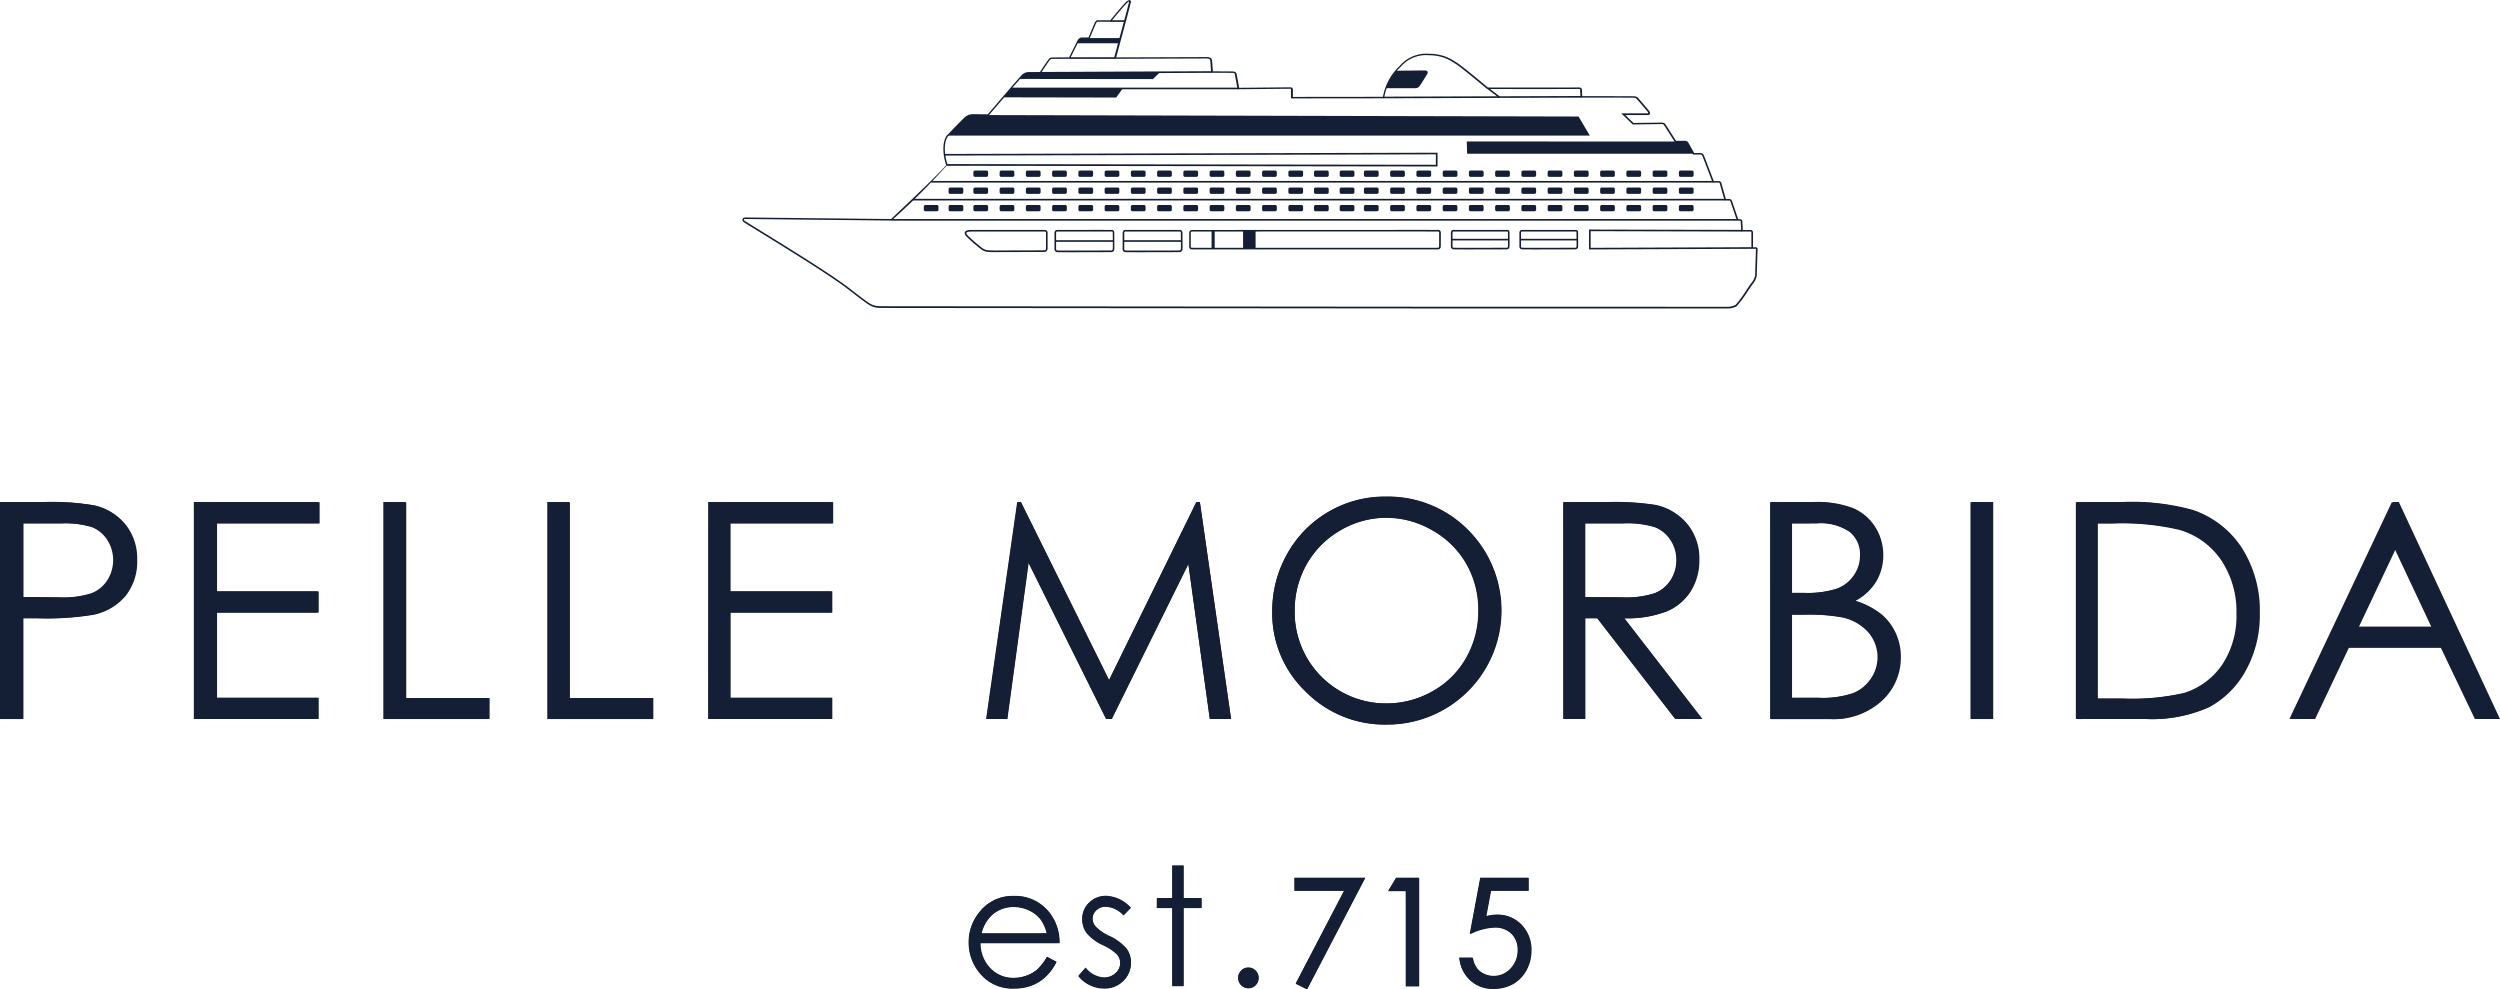 <svg xmlns="http://www.w3.org/2000/svg" width="173.04" height="68.488" viewBox="0 0 173.04 68.488">
  <g id="グループ_2018" data-name="グループ 2018" transform="translate(-255.611 -231.951)">
    <path id="パス_1562" data-name="パス 1562" d="M255.611,298.55H258.6a16.954,16.954,0,0,1,3.472.227,3.838,3.838,0,0,1,2.106,1.3,3.758,3.758,0,0,1,.815,2.478,3.8,3.8,0,0,1-.795,2.477,3.954,3.954,0,0,1-2.194,1.313,19.7,19.7,0,0,1-3.823.246h-1.072v6.981h-1.5Zm1.5,1.47v5.1l2.546.03a6.631,6.631,0,0,0,2.257-.281,2.3,2.3,0,0,0,1.123-.906,2.592,2.592,0,0,0,0-2.784,2.258,2.258,0,0,0-1.079-.892,6.488,6.488,0,0,0-2.19-.265Z" transform="translate(0 -31.851)" fill="#141f35"/>
    <path id="パス_1563" data-name="パス 1563" d="M281.324,298.545h8.61v1.473h-7.108v4.709h7.047V306.2h-7.047v5.9h7.047v1.467h-8.549Z" transform="translate(-12.297 -31.848)" fill="#141f35"/>
    <path id="パス_1564" data-name="パス 1564" d="M306.462,298.545h1.5v13.574h5.78v1.45h-7.28Z" transform="translate(-24.319 -31.848)" fill="#141f35"/>
    <path id="パス_1565" data-name="パス 1565" d="M328.21,298.545h1.5v13.574H335.5v1.45H328.21Z" transform="translate(-34.72 -31.848)" fill="#141f35"/>
    <path id="パス_1566" data-name="パス 1566" d="M349.554,298.545h8.61v1.473h-7.108v4.709H358.1V306.2h-7.049v5.9H358.1v1.467h-8.55Z" transform="translate(-44.928 -31.848)" fill="#141f35"/>
    <path id="パス_1567" data-name="パス 1567" d="M386.427,313.568l2.153-15.022h.243l6.107,12.332,6.048-12.332h.242l2.16,15.022H401.91l-1.487-10.739-5.31,10.739h-.384l-5.375-10.823-1.474,10.823Z" transform="translate(-62.563 -31.849)" fill="#141f35"/>
    <path id="パス_1568" data-name="パス 1568" d="M432.216,297.827a7.786,7.786,0,0,1,5.712,2.28,7.894,7.894,0,0,1-5.591,13.5,7.68,7.68,0,0,1-5.639-2.292,7.5,7.5,0,0,1-2.3-5.532,8,8,0,0,1,1.046-4.013,7.606,7.606,0,0,1,2.855-2.9,7.686,7.686,0,0,1,3.916-1.047m.066,1.459a6.421,6.421,0,0,0-5.493,3.207,6.5,6.5,0,0,0-.839,3.282,6.322,6.322,0,0,0,6.332,6.374,6.421,6.421,0,0,0,3.238-.854,6.048,6.048,0,0,0,2.321-2.318,6.516,6.516,0,0,0,.834-3.27,6.364,6.364,0,0,0-.834-3.237,6.215,6.215,0,0,0-2.346-2.313,6.35,6.35,0,0,0-3.212-.87" transform="translate(-80.722 -31.505)" fill="#141f35"/>
    <path id="パス_1569" data-name="パス 1569" d="M463.044,298.55h2.994a18.311,18.311,0,0,1,3.39.2,3.885,3.885,0,0,1,2.175,1.314,3.75,3.75,0,0,1,.836,2.48,4,4,0,0,1-.578,2.158,3.613,3.613,0,0,1-1.648,1.407,7.534,7.534,0,0,1-2.962.483l5.4,6.974H470.8l-5.4-6.974h-.85v6.974h-1.5Zm1.5,1.47v5.109l2.588.017a6.511,6.511,0,0,0,2.224-.283,2.322,2.322,0,0,0,1.125-.915,2.53,2.53,0,0,0,.4-1.407,2.446,2.446,0,0,0-.409-1.374,2.285,2.285,0,0,0-1.072-.882,6.558,6.558,0,0,0-2.21-.265Z" transform="translate(-99.204 -31.851)" fill="#141f35"/>
    <path id="パス_1570" data-name="パス 1570" d="M490.533,298.545h2.961a7.052,7.052,0,0,1,2.746.427,3.4,3.4,0,0,1,1.517,1.3,3.591,3.591,0,0,1,.559,1.953,3.533,3.533,0,0,1-.489,1.827,3.653,3.653,0,0,1-1.432,1.33,5.488,5.488,0,0,1,1.8.935,3.7,3.7,0,0,1,.983,1.3,3.85,3.85,0,0,1,.353,1.649,4.041,4.041,0,0,1-1.323,3.054,4.951,4.951,0,0,1-3.55,1.253h-4.124ZM492,300.018v4.815h.861a6.64,6.64,0,0,0,2.3-.3,2.468,2.468,0,0,0,1.166-.918,2.413,2.413,0,0,0,.43-1.395,1.98,1.98,0,0,0-.721-1.619,3.621,3.621,0,0,0-2.3-.587Zm0,6.322V312.1h1.863a6.641,6.641,0,0,0,2.412-.325,2.718,2.718,0,0,0,1.234-1.005,2.624,2.624,0,0,0-.19-3.228,3.359,3.359,0,0,0-1.8-1.017,12.98,12.98,0,0,0-2.672-.187Z" transform="translate(-112.351 -31.848)" fill="#141f35"/>
    <rect id="長方形_1581" data-name="長方形 1581" width="1.501" height="15.022" transform="translate(392.073 266.698)" fill="#141f35"/>
    <path id="パス_1571" data-name="パス 1571" d="M531.155,313.569V298.547h3.113a15.9,15.9,0,0,1,4.891.542,6.556,6.556,0,0,1,3.42,2.655,8.08,8.08,0,0,1,1.227,4.5,7.921,7.921,0,0,1-.973,3.976,6.306,6.306,0,0,1-2.534,2.533,9.619,9.619,0,0,1-4.368.811Zm1.44-1.416h1.739a16.314,16.314,0,0,0,4.317-.387,5,5,0,0,0,2.664-1.986,6.1,6.1,0,0,0,.971-3.508,6.393,6.393,0,0,0-1.052-3.708,5.273,5.273,0,0,0-2.932-2.114,17.516,17.516,0,0,0-4.645-.432h-1.062Z" transform="translate(-131.779 -31.849)" fill="#141f35"/>
    <path id="パス_1572" data-name="パス 1572" d="M567,298.545,574,313.567h-1.62l-2.364-4.942h-6.469l-2.342,4.942h-1.672l7.1-15.022Zm-.189,3.192-2.573,5.444h5.134Z" transform="translate(-145.351 -31.848)" fill="#141f35"/>
    <path id="パス_1573" data-name="パス 1573" d="M255.855,298.582h2.988a16.974,16.974,0,0,1,3.466.226,3.829,3.829,0,0,1,2.1,1.3,3.749,3.749,0,0,1,.814,2.475,3.8,3.8,0,0,1-.793,2.473,3.937,3.937,0,0,1-2.193,1.309,19.459,19.459,0,0,1-3.818.248h-1.069v6.969h-1.5Zm1.5,1.468v5.089l2.54.03a6.63,6.63,0,0,0,2.253-.279,2.283,2.283,0,0,0,1.122-.905,2.583,2.583,0,0,0,0-2.78,2.264,2.264,0,0,0-1.077-.891,6.514,6.514,0,0,0-2.187-.264Z" transform="translate(-0.117 -31.866)" fill="#141f35"/>
    <path id="パス_1574" data-name="パス 1574" d="M281.531,298.577h8.6v1.471h-7.1v4.7h7.037v1.47h-7.037v5.894h7.037v1.463h-8.535Z" transform="translate(-12.396 -31.864)" fill="#141f35"/>
    <path id="パス_1575" data-name="パス 1575" d="M306.63,298.577h1.5v13.554H313.9v1.446h-7.27Z" transform="translate(-24.4 -31.864)" fill="#141f35"/>
    <path id="パス_1576" data-name="パス 1576" d="M328.346,298.577h1.5v13.554h5.772v1.446h-7.275Z" transform="translate(-34.786 -31.864)" fill="#141f35"/>
    <path id="パス_1577" data-name="パス 1577" d="M349.658,298.577h8.6v1.471h-7.1v4.7H358.2v1.47h-7.038v5.894H358.2v1.463h-8.538Z" transform="translate(-44.978 -31.864)" fill="#141f35"/>
    <path id="パス_1578" data-name="パス 1578" d="M386.478,313.578l2.151-15h.242l6.1,12.313,6.039-12.313h.242l2.158,15h-1.471l-1.483-10.723-5.3,10.723h-.384L389.4,302.771l-1.472,10.807Z" transform="translate(-62.587 -31.864)" fill="#141f35"/>
    <path id="パス_1579" data-name="パス 1579" d="M432.2,297.857a7.777,7.777,0,0,1,5.7,2.277,7.883,7.883,0,0,1-5.581,13.48,7.665,7.665,0,0,1-5.632-2.289,7.485,7.485,0,0,1-2.3-5.524,7.992,7.992,0,0,1,1.046-4.007,7.728,7.728,0,0,1,6.762-3.938m.066,1.459a6.158,6.158,0,0,0-3.158.87,6.22,6.22,0,0,0-2.329,2.333,6.486,6.486,0,0,0-.837,3.276,6.314,6.314,0,0,0,6.324,6.365,6.412,6.412,0,0,0,3.232-.852,6.035,6.035,0,0,0,2.319-2.317,6.5,6.5,0,0,0,.833-3.264,6.356,6.356,0,0,0-.833-3.232,6.18,6.18,0,0,0-2.343-2.309,6.324,6.324,0,0,0-3.207-.87" transform="translate(-80.719 -31.519)" fill="#141f35"/>
    <path id="パス_1580" data-name="パス 1580" d="M462.982,298.582h2.989a18.157,18.157,0,0,1,3.386.2,3.878,3.878,0,0,1,2.173,1.311,3.743,3.743,0,0,1,.836,2.475,3.975,3.975,0,0,1-.579,2.155,3.606,3.606,0,0,1-1.644,1.405,7.509,7.509,0,0,1-2.959.483l5.395,6.963h-1.855l-5.394-6.963h-.847v6.963h-1.5Zm1.5,1.468v5.1l2.583.018a6.521,6.521,0,0,0,2.222-.282,2.327,2.327,0,0,0,1.123-.914,2.532,2.532,0,0,0,.4-1.406,2.449,2.449,0,0,0-.408-1.372,2.29,2.29,0,0,0-1.072-.882,6.575,6.575,0,0,0-2.206-.264Z" transform="translate(-99.175 -31.866)" fill="#141f35"/>
    <path id="パス_1581" data-name="パス 1581" d="M490.431,298.578h2.956a7.016,7.016,0,0,1,2.742.426,3.383,3.383,0,0,1,1.516,1.3,3.574,3.574,0,0,1,.557,1.949,3.529,3.529,0,0,1-.487,1.824,3.656,3.656,0,0,1-1.431,1.328,5.48,5.48,0,0,1,1.8.935,3.694,3.694,0,0,1,.982,1.294,3.863,3.863,0,0,1,.351,1.646,4.035,4.035,0,0,1-1.321,3.051,4.941,4.941,0,0,1-3.544,1.25h-4.12Zm1.468,1.47v4.807h.86a6.6,6.6,0,0,0,2.3-.3,2.466,2.466,0,0,0,1.164-.915,2.408,2.408,0,0,0,.43-1.394,1.974,1.974,0,0,0-.72-1.615,3.619,3.619,0,0,0-2.3-.587Zm0,6.313v5.753h1.861a6.627,6.627,0,0,0,2.409-.324,2.721,2.721,0,0,0,1.233-1,2.621,2.621,0,0,0-.191-3.223,3.352,3.352,0,0,0-1.794-1.016,12.905,12.905,0,0,0-2.668-.187Z" transform="translate(-112.302 -31.864)" fill="#141f35"/>
    <rect id="長方形_1582" data-name="長方形 1582" width="1.499" height="15" transform="translate(391.999 266.713)" fill="#141f35"/>
    <path id="パス_1582" data-name="パス 1582" d="M530.993,313.577v-15h3.11a15.855,15.855,0,0,1,4.885.542,6.532,6.532,0,0,1,3.412,2.652,8.052,8.052,0,0,1,1.228,4.5,7.907,7.907,0,0,1-.973,3.971,6.317,6.317,0,0,1-2.529,2.53,9.6,9.6,0,0,1-4.361.809Zm1.438-1.413h1.737a16.242,16.242,0,0,0,4.312-.387,5,5,0,0,0,2.659-1.982,6.085,6.085,0,0,0,.97-3.5,6.389,6.389,0,0,0-1.051-3.7,5.261,5.261,0,0,0-2.929-2.111,17.492,17.492,0,0,0-4.638-.431h-1.061Z" transform="translate(-131.701 -31.864)" fill="#141f35"/>
    <path id="パス_1583" data-name="パス 1583" d="M566.782,298.577l7,15h-1.618l-2.36-4.935h-6.461L561,313.578h-1.67l7.085-15Zm-.189,3.188-2.569,5.436h5.127Z" transform="translate(-145.253 -31.864)" fill="#141f35"/>
    <path id="パス_1584" data-name="パス 1584" d="M389.513,355.047l.66.347a3.545,3.545,0,0,1-.751,1.028,2.881,2.881,0,0,1-.955.6,3.31,3.31,0,0,1-1.2.208,2.9,2.9,0,0,1-2.325-.98,3.284,3.284,0,0,1-.841-2.206,3.248,3.248,0,0,1,.709-2.06,2.906,2.906,0,0,1,2.414-1.157,3,3,0,0,1,2.484,1.184,3.284,3.284,0,0,1,.674,2.081H384.9a2.472,2.472,0,0,0,.677,1.737,2.173,2.173,0,0,0,1.617.676,2.531,2.531,0,0,0,.9-.163,2.291,2.291,0,0,0,.747-.426,3.716,3.716,0,0,0,.665-.865m0-1.637a2.669,2.669,0,0,0-.455-1,2.193,2.193,0,0,0-.792-.6,2.453,2.453,0,0,0-1.035-.229,2.236,2.236,0,0,0-1.54.575,2.59,2.59,0,0,0-.712,1.26Z" transform="translate(-61.448 -56.85)" fill="#141f35"/>
    <path id="パス_1585" data-name="パス 1585" d="M402.286,351.649l-.5.516a1.816,1.816,0,0,0-1.228-.6.93.93,0,0,0-.653.248.788.788,0,0,0-.27.589.862.862,0,0,0,.224.567,3.2,3.2,0,0,0,.941.641,3.52,3.52,0,0,1,1.187.873,1.583,1.583,0,0,1,.305.956,1.715,1.715,0,0,1-.523,1.267,1.81,1.81,0,0,1-1.317.524,2.284,2.284,0,0,1-1.007-.235,2.182,2.182,0,0,1-.79-.629l.492-.561a1.716,1.716,0,0,0,1.272.68,1.16,1.16,0,0,0,.8-.3.943.943,0,0,0,.331-.71.9.9,0,0,0-.217-.6,3.443,3.443,0,0,0-.989-.654,3.152,3.152,0,0,1-1.12-.837,1.576,1.576,0,0,1-.3-.945,1.531,1.531,0,0,1,.472-1.15,1.64,1.64,0,0,1,1.2-.463,2.468,2.468,0,0,1,1.691.826" transform="translate(-68.409 -56.85)" fill="#141f35"/>
    <path id="パス_1586" data-name="パス 1586" d="M410.141,346.8h.78v2.257h1.243v.676h-1.243v5.407h-.78v-5.407h-1.069v-.676h1.069Z" transform="translate(-73.392 -54.927)" fill="#141f35"/>
    <path id="パス_1587" data-name="パス 1587" d="M420.078,360.561a.675.675,0,0,0-.208.5.707.707,0,1,0,1.414,0,.665.665,0,0,0-.208-.5.7.7,0,0,0-1,0" transform="translate(-78.557 -61.407)" fill="#141f35"/>
    <path id="パス_1588" data-name="パス 1588" d="M432.085,348.425h-4.739v.892h3.44l-3.356,6.435.784.391,4.027-7.718Z" transform="translate(-82.132 -55.703)" fill="#141f35"/>
    <path id="パス_1589" data-name="パス 1589" d="M441.839,348.425h-1.5l-.549.914h1.218v6.592h.92v-7.506Z" transform="translate(-88.085 -55.703)" fill="#141f35"/>
    <path id="パス_1590" data-name="パス 1590" d="M453.923,348.425h-3.24l-.726,3.893.166-.075a4.157,4.157,0,0,1,1.527-.38,1.619,1.619,0,0,1,1.184.431,1.521,1.521,0,0,1,.439,1.13,1.815,1.815,0,0,1-.493,1.293,1.571,1.571,0,0,1-1.173.513,1.524,1.524,0,0,1-.665-.152,1.325,1.325,0,0,1-.5-.4,1.564,1.564,0,0,1-.269-.645l-.019-.075h-.928l.015.108a2.35,2.35,0,0,0,.762,1.475,2.275,2.275,0,0,0,1.563.567,2.773,2.773,0,0,0,1.361-.328,2.44,2.44,0,0,0,.938-.957,2.814,2.814,0,0,0,.346-1.368,2.468,2.468,0,0,0-.676-1.782,2.306,2.306,0,0,0-1.712-.691,2.986,2.986,0,0,0-.74.107c.045-.236.306-1.638.331-1.773h2.605v-.892Z" transform="translate(-92.595 -55.703)" fill="#141f35"/>
    <path id="パス_1591" data-name="パス 1591" d="M389.56,355l.659.346a3.5,3.5,0,0,1-.749,1.025,2.856,2.856,0,0,1-.954.6,3.3,3.3,0,0,1-1.2.208,2.9,2.9,0,0,1-2.324-.978,3.282,3.282,0,0,1-.84-2.2,3.245,3.245,0,0,1,.708-2.056,2.9,2.9,0,0,1,2.412-1.155,3,3,0,0,1,2.481,1.182,3.289,3.289,0,0,1,.671,2.078h-5.467a2.474,2.474,0,0,0,.677,1.735,2.17,2.17,0,0,0,1.616.674,2.545,2.545,0,0,0,.9-.162,2.281,2.281,0,0,0,.745-.425,3.652,3.652,0,0,0,.665-.864m0-1.634a2.644,2.644,0,0,0-.455-1,2.167,2.167,0,0,0-.79-.6,2.453,2.453,0,0,0-1.033-.229,2.233,2.233,0,0,0-1.538.575,2.587,2.587,0,0,0-.712,1.259Z" transform="translate(-61.474 -56.829)" fill="#141f35"/>
    <path id="パス_1592" data-name="パス 1592" d="M402.314,351.6l-.5.514a1.82,1.82,0,0,0-1.227-.6.927.927,0,0,0-.652.247.788.788,0,0,0-.271.589.863.863,0,0,0,.225.567,3.184,3.184,0,0,0,.939.639,3.531,3.531,0,0,1,1.185.872,1.58,1.58,0,0,1,.306.955,1.72,1.72,0,0,1-.523,1.266,1.808,1.808,0,0,1-1.315.522,2.276,2.276,0,0,1-1-.235,2.157,2.157,0,0,1-.789-.628l.49-.559a1.717,1.717,0,0,0,1.271.678,1.15,1.15,0,0,0,.8-.3.94.94,0,0,0,.33-.709.9.9,0,0,0-.216-.594,3.444,3.444,0,0,0-.988-.652,3.151,3.151,0,0,1-1.118-.836,1.572,1.572,0,0,1-.3-.944,1.531,1.531,0,0,1,.472-1.149,1.642,1.642,0,0,1,1.194-.461,2.459,2.459,0,0,1,1.688.824" transform="translate(-68.426 -56.829)" fill="#141f35"/>
    <path id="パス_1593" data-name="パス 1593" d="M410.159,346.762h.779v2.253h1.241v.675h-1.241v5.4h-.779v-5.4h-1.067v-.675h1.067Z" transform="translate(-73.402 -54.908)" fill="#141f35"/>
    <path id="パス_1594" data-name="パス 1594" d="M420.082,360.5a.676.676,0,0,0-.209.5.691.691,0,0,0,.209.5.7.7,0,0,0,1.2-.5.668.668,0,0,0-.207-.5.7.7,0,0,0-1,0" transform="translate(-78.558 -61.38)" fill="#141f35"/>
    <path id="パス_1595" data-name="パス 1595" d="M432.071,348.382h-4.73v.891h3.435c-.141.267-3.352,6.426-3.352,6.426l.782.39,4.022-7.706Z" transform="translate(-82.13 -55.683)" fill="#141f35"/>
    <path id="パス_1596" data-name="パス 1596" d="M441.809,348.382h-1.494l-.55.914h1.217v6.58h.919v-7.494Z" transform="translate(-88.071 -55.683)" fill="#141f35"/>
    <path id="パス_1597" data-name="パス 1597" d="M453.878,348.382h-3.236l-.725,3.888.167-.075a4.162,4.162,0,0,1,1.525-.381,1.618,1.618,0,0,1,1.182.433,1.519,1.519,0,0,1,.438,1.127,1.81,1.81,0,0,1-.492,1.292,1.567,1.567,0,0,1-1.171.512,1.5,1.5,0,0,1-.664-.152,1.321,1.321,0,0,1-.505-.4,1.562,1.562,0,0,1-.267-.642l-.019-.075h-.926l.015.107a2.349,2.349,0,0,0,.761,1.473,2.274,2.274,0,0,0,1.56.566,2.771,2.771,0,0,0,1.36-.327,2.45,2.45,0,0,0,.937-.956,2.809,2.809,0,0,0,.347-1.367,2.469,2.469,0,0,0-.676-1.78,2.307,2.307,0,0,0-1.71-.69,3.035,3.035,0,0,0-.737.107c.044-.235.3-1.635.33-1.771h2.6v-.891Z" transform="translate(-92.577 -55.683)" fill="#141f35"/>
    <path id="パス_1598" data-name="パス 1598" d="M422.26,253.3c-.052,0-.086,0-.091,0l-21.159,0-36.274-.032c-.037,0-.921,0-1.153-.007a1.421,1.421,0,0,1-.773-.244c-.265-.176-.8-.583-1.41-1.057-1.195-.925-4.374-2.883-6.083-3.935-.733-.451-1.087-.67-1.132-.708a.192.192,0,0,1-.073-.223c.035-.09.178-.09.226-.09l10.053.108c1.48-1.39,3.681-3.5,3.813-3.742a3.3,3.3,0,0,1-.184-1.349c.058-.579.286-.76.334-.793.083-.088.979-1.034,1.186-1.2a.82.82,0,0,1,.5-.174l1.045.009c.222-.26,2.212-2.588,2.364-2.731a.651.651,0,0,1,.449-.192l.8-.005c.1-.159.55-.833.612-.9a.319.319,0,0,1,.271-.106c.041,0,.739-.006,1.135-.01.091-.185.54-1.1.606-1.208a.376.376,0,0,1,.249-.169l.489,0c.068-.166.355-.86.423-1,.082-.159.126-.185.227-.189l.852.005c.386-.479.938-1.114,1.023-1.2.138-.149.253-.213.337-.192a.1.1,0,0,1,.074.086c.008.073-.63,2.423-1.027,3.871l6.251-.022c.324-.005.377.136.391.258.005.04.042.554.054.73.241,0,1.233.005,1.374.008s.239.057.268.173c.008.03.135.725.177.957.409,0,3.293-.033,3.46-.033h.034c.094,0,.13,0,.185.05a.228.228,0,0,1,.04.172c0,.058,0,.325,0,.443l6.234-.007a3.838,3.838,0,0,1,1.148-2.126,2.419,2.419,0,0,1,2.053-.852h.016a3.152,3.152,0,0,1,1.8.556l.084.052c.342.205,1.975,1.568,2.165,1.727.38,0,5.8.009,6.2-.005a.823.823,0,0,1,.154.005.168.168,0,0,1,.155.185c0,.038.01.262.018.412.451,0,3.37,0,3.545.008s.235.028.306.1c.035.037.728.835.8.946a.178.178,0,0,1,.027.186.133.133,0,0,1-.114.07h-1.579l.561.546,1.9-.026c.168,0,.253.025.314.116.027.04.621.972.732,1.146.12,0,.541,0,.62,0a.246.246,0,0,1,.234.134c.026.041.326.578.4.711h.3a.784.784,0,0,1,.236.02.262.262,0,0,1,.109.093.492.492,0,0,1,.059.116l.654,1.711c.085,0,.281,0,.34,0a.193.193,0,0,1,.189.148c.008.038.185.658.309,1.092h.213a.224.224,0,0,1,.158.054.383.383,0,0,1,.046.065l.435,1.277h.124a.169.169,0,0,1,.163.168l.034.583h.515a.174.174,0,0,1,.192.169.579.579,0,0,1,0,.082v.944h.187a.123.123,0,0,1,.128.122c0,.007,0,.135-.01.319-.016.481-.046,1.376-.046,1.514a1.227,1.227,0,0,1-.3.613l-.078.112c-.049.07-.117.173-.2.292a8.656,8.656,0,0,1-.805,1.1A1.145,1.145,0,0,1,422.26,253.3Zm-.087-.115a1.23,1.23,0,0,0,.681-.14,8.876,8.876,0,0,0,.785-1.077c.079-.119.149-.223.2-.293l.078-.112a1.18,1.18,0,0,0,.281-.548c0-.14.03-1.036.046-1.518.006-.181.01-.305.01-.316s-.005-.009-.015-.009h-.3v-1.062a.42.42,0,0,0,0-.066c0-.044-.018-.068-.079-.068h-.622l-.041-.69s0-.061-.05-.061h-.206l-.013-.039-.444-1.306s-.015-.021-.023-.03a.113.113,0,0,0-.077-.021h-.3l-.012-.041c-.1-.334-.319-1.116-.323-1.147a.081.081,0,0,0-.082-.053c-.071,0-.369,0-.373,0h-.04l-.684-1.788a.385.385,0,0,0-.045-.09.155.155,0,0,0-.057-.052.827.827,0,0,0-.2-.012h-.365l-.017-.029c-.134-.239-.393-.7-.415-.736a.135.135,0,0,0-.14-.08c-.088,0-.643,0-.647,0h-.032l-.017-.026c-.007-.012-.72-1.128-.749-1.17s-.053-.071-.216-.065l-1.944.026-.8-.773h1.855a.018.018,0,0,0,.017-.009c.006-.01,0-.034-.021-.07-.069-.1-.757-.9-.791-.931s-.065-.062-.23-.069c-.183-.008-3.56-.008-3.594-.008h-.054l0-.054c0-.017-.021-.416-.021-.472s-.014-.066-.06-.073a.938.938,0,0,0-.133,0c-.419.014-6.168.005-6.226.005h-.02l-.016-.014c-.018-.015-1.819-1.521-2.167-1.73l-.086-.052a3.01,3.01,0,0,0-1.74-.54h-.017a2.3,2.3,0,0,0-1.97.815,3.733,3.733,0,0,0-1.127,2.115l-.007.048h-.049l-6.4.007V238.7s0-.424,0-.488V238.2a.221.221,0,0,0-.006-.089c-.019-.017-.025-.017-.1-.016h-.035c-.178,0-3.473.033-3.507.033h-.047l-.009-.046c-.07-.384-.176-.967-.184-1s-.022-.086-.161-.088c-.159,0-1.412-.007-1.425-.007h-.053l0-.052c-.021-.294-.053-.744-.057-.777-.008-.067-.019-.159-.268-.159h-.01l-6.326.022h-.074l.019-.072c.4-1.465,1-3.663,1.041-3.89-.027,0-.1.036-.213.161-.086.09-.65.738-1.034,1.218l-.017.022h-.028c-.234,0-.848-.007-.874-.005-.051,0-.065,0-.129.127-.073.147-.43,1.014-.434,1.023l-.015.035-.556,0a.274.274,0,0,0-.161.114c-.07.118-.611,1.221-.617,1.232l-.015.031h-.035c-.046,0-1.121.012-1.173.01a.209.209,0,0,0-.183.067c-.046.053-.4.578-.619.917l-.017.025h-.03l-.83.005a.541.541,0,0,0-.372.162c-.153.143-2.35,2.715-2.372,2.741l-.017.02-1.1-.01a.692.692,0,0,0-.425.149c-.207.169-1.171,1.188-1.181,1.2l-.014.01s-.228.142-.285.71a3.177,3.177,0,0,0,.18,1.306l0,.014a47.084,47.084,0,0,1-3.865,3.858l-.017.016h-.023l-10.076-.108c-.1,0-.121.02-.121.02s-.016.044.042.093c.041.034.516.327,1.119.7,1.71,1.053,4.893,3.014,6.092,3.942.613.473,1.141.878,1.4,1.052a1.319,1.319,0,0,0,.715.225c.23.009,1.139.007,1.147.007l36.275.032Z" transform="translate(-47.103 0)" fill="#141f35"/>
    <path id="パス_1599" data-name="パス 1599" d="M385.744,263.99c-.138,0-.309,0-.462-.012a.882.882,0,0,1-.492-.144l-.031-.019a10.843,10.843,0,0,1-1.013-.869c-.138-.135-.187-.245-.15-.336.043-.107.2-.159.472-.159H389.1c.143,0,.225.07.225.192v1.09a.228.228,0,0,1-.23.244c-.06,0-2.948.009-3.083.009C386,263.987,385.893,263.99,385.744,263.99Zm-1.676-1.425c-.244,0-.35.046-.367.088-.008.019-.012.079.125.212a11.061,11.061,0,0,0,.991.852l.035.021a.774.774,0,0,0,.438.126c.319.021.718.009.722.009h0c.03,0,3.022-.007,3.08-.009a.116.116,0,0,0,.121-.131v-1.09c0-.03,0-.079-.112-.079Z" transform="translate(-61.203 -14.586)" fill="#141f35"/>
    <path id="パス_1600" data-name="パス 1600" d="M396.793,263.994c-.586,0-1.054,0-1.113-.007a.194.194,0,0,1-.14-.071.264.264,0,0,1-.044-.187v-1.054a.2.2,0,0,1,.17-.224c.157,0,3.7-.007,3.8,0,.17.007.17.166.17.226v.09c0,.424.009.922,0,1.02a.207.207,0,0,1-.206.2C399.414,263.988,397.894,263.994,396.793,263.994Zm1.946-1.434c-1.1,0-3.041,0-3.068,0,0,0-.063.015-.063.111v1.063a.161.161,0,0,0,.021.109.082.082,0,0,0,.061.028c.156.014,3.709,0,3.739,0,.057,0,.089-.036.1-.1.012-.1,0-.783,0-1.006v-.091c0-.095-.015-.111-.061-.113Z" transform="translate(-66.898 -14.584)" fill="#141f35"/>
    <rect id="長方形_1583" data-name="長方形 1583" width="4.038" height="0.113" transform="translate(328.651 248.577)" fill="#141f35"/>
    <path id="パス_1601" data-name="パス 1601" d="M405.846,263.995c-.593,0-1.065,0-1.122-.007a.191.191,0,0,1-.14-.069.264.264,0,0,1-.045-.189v-1.054c0-.177.116-.224.177-.224.035,0,3.746,0,3.783,0,.113,0,.183.087.183.227v.073c0,.4.009.936,0,1.036a.211.211,0,0,1-.191.2C408.476,263.989,406.952,263.995,405.846,263.995Zm2.654-1.433c-.234,0-3.734,0-3.782,0-.012,0-.066.007-.066.111v1.063a.161.161,0,0,0,.021.11.08.08,0,0,0,.06.027c.146.013,3.725,0,3.756,0,0,0,.07-.008.08-.1.007-.07.007-.414,0-1.024v-.074C408.569,262.623,408.557,262.561,408.5,262.561Z" transform="translate(-71.224 -14.585)" fill="#141f35"/>
    <path id="パス_1602" data-name="パス 1602" d="M421.854,263.794c-4.158,0-8.247,0-8.3,0-.125,0-.189-.074-.188-.21,0-.066,0-.9,0-.933a.192.192,0,0,1,.171-.2c.7,0,16.957-.009,17.063-.005.086,0,.187.045.183.219,0,.013,0,.077,0,.168,0,.337,0,.7-.006.781a.192.192,0,0,1-.187.182C430.565,263.792,426.173,263.794,421.854,263.794Zm7.178-1.242c-4.185,0-15.356.006-15.493.006a.081.081,0,0,0-.064.089h0c0,.3,0,.875,0,.917v.017c0,.067.006.094.079.1.148.006,16.854.007,17.025,0a.08.08,0,0,0,.081-.082c.008-.078.006-.526.005-.767,0-.092,0-.159,0-.172,0-.084-.022-.1-.075-.1Z" transform="translate(-75.443 -14.581)" fill="#141f35"/>
    <rect id="長方形_1584" data-name="長方形 1584" width="4.039" height="0.113" transform="translate(333.369 248.577)" fill="#141f35"/>
    <path id="パス_1603" data-name="パス 1603" d="M449.4,263.8c-.593,0-1.07,0-1.127-.007a.19.19,0,0,1-.143-.069.223.223,0,0,1-.04-.163v-.91a.211.211,0,0,1,.056-.158.16.16,0,0,1,.123-.044c.032,0,.7,0,1.417,0,1.063,0,2.265,0,2.328,0a.137.137,0,0,1,.1.052.218.218,0,0,1,.032.16c0,.076.015.84,0,.951a.187.187,0,0,1-.185.182C451.959,263.794,450.487,263.8,449.4,263.8Zm-1.14-1.239a.053.053,0,0,0-.035.013.108.108,0,0,0-.021.077v.919a.119.119,0,0,0,.016.084.083.083,0,0,0,.063.027c.165.015,3.652,0,3.678,0,.046,0,.072-.029.078-.081.012-.089,0-.714,0-.947a.128.128,0,0,0-.008-.081.029.029,0,0,0-.022-.009c-.061,0-1.314,0-2.322,0-1.107,0-1.411,0-1.425,0Z" transform="translate(-92.054 -14.584)" fill="#141f35"/>
    <rect id="長方形_1585" data-name="長方形 1585" width="3.955" height="0.113" transform="translate(356.095 248.48)" fill="#141f35"/>
    <path id="パス_1604" data-name="パス 1604" d="M458.432,263.8c-.569,0-1.02,0-1.075-.007a.192.192,0,0,1-.144-.07.225.225,0,0,1-.039-.163v-.909a.2.2,0,0,1,.058-.156.176.176,0,0,1,.122-.045h.849c1.416,0,2.8,0,2.873,0a.161.161,0,0,1,.161.193v.082c0,.34.009.8,0,.889a.184.184,0,0,1-.187.182C461.028,263.793,459.516,263.8,458.432,263.8Zm-1.086-1.239a.056.056,0,0,0-.036.015.108.108,0,0,0-.022.075v.919a.119.119,0,0,0,.016.084.084.084,0,0,0,.064.027c.158.015,3.65,0,3.68,0s.068-.01.076-.082.008-.354,0-.874v-.087c0-.063,0-.075-.053-.077-.074,0-1.822,0-2.868,0C457.466,262.562,457.353,262.562,457.346,262.561Z" transform="translate(-96.396 -14.584)" fill="#141f35"/>
    <rect id="長方形_1586" data-name="長方形 1586" width="3.955" height="0.113" transform="translate(360.832 248.48)" fill="#141f35"/>
    <rect id="長方形_1587" data-name="長方形 1587" width="0.215" height="1.239" transform="translate(339.472 247.921)" fill="#141f35"/>
    <path id="パス_1605" data-name="パス 1605" d="M466.41,263.777V262.4h.057l10.536.025v.113l-10.48-.025v1.152l11.164-.044v.113Z" transform="translate(-100.814 -14.561)" fill="#141f35"/>
    <rect id="長方形_1588" data-name="長方形 1588" width="58.523" height="0.113" transform="translate(317.311 247.112)" fill="#141f35"/>
    <rect id="長方形_1589" data-name="長方形 1589" width="56.222" height="0.113" transform="translate(318.792 245.714)" fill="#141f35"/>
    <rect id="長方形_1590" data-name="長方形 1590" width="54.124" height="0.113" transform="translate(320.069 244.476)" fill="#141f35"/>
    <path id="パス_1606" data-name="パス 1606" d="M415.047,253.167h-.057l-33.9-.049V253l33.839.049v-.722l-34,.085V252.3l34.116-.086Z" transform="translate(-59.934 -9.693)" fill="#141f35"/>
    <rect id="長方形_1591" data-name="長方形 1591" width="15.74" height="0.113" transform="translate(325.592 238.017)" fill="#141f35"/>
    <rect id="長方形_1592" data-name="長方形 1592" width="11.881" height="0.113" transform="translate(327.627 236.932) rotate(-0.258)" fill="#141f35"/>
    <rect id="長方形_1593" data-name="長方形 1593" width="3.142" height="0.113" transform="translate(329.649 235.913)" fill="#141f35"/>
    <rect id="長方形_1594" data-name="長方形 1594" width="0.999" height="0.113" transform="translate(332.485 233.351)" fill="#141f35"/>
    <path id="パス_1607" data-name="パス 1607" d="M439.16,244.845v-.113l13.7-.047v.113Z" transform="translate(-87.782 -6.09)" fill="#141f35"/>
    <path id="パス_1608" data-name="パス 1608" d="M453.7,244.269l-.805-.616.068-.09.806.616Z" transform="translate(-94.348 -5.553)" fill="#141f35"/>
    <g id="グループ_2016" data-name="グループ 2016" transform="translate(319.551 234.584)">
      <rect id="長方形_1595" data-name="長方形 1595" width="0.866" height="1.239" transform="translate(22.101 13.336)" fill="#141f35"/>
      <g id="グループ_2015" data-name="グループ 2015">
        <path id="パス_1609" data-name="パス 1609" d="M385.644,259.578h-.789a.115.115,0,0,1-.115-.115v-.207a.115.115,0,0,1,.115-.115h.789a.115.115,0,0,1,.115.115v.207a.115.115,0,0,1-.115.115" transform="translate(-381.306 -247.587)" fill="#141f35"/>
        <path id="パス_1610" data-name="パス 1610" d="M382.353,259.578h-.789a.116.116,0,0,1-.115-.115v-.207a.115.115,0,0,1,.115-.115h.789a.115.115,0,0,1,.115.115v.207a.115.115,0,0,1-.115.115" transform="translate(-379.732 -247.587)" fill="#141f35"/>
        <path id="パス_1611" data-name="パス 1611" d="M379.062,259.578h-.788a.114.114,0,0,1-.114-.115v-.207a.114.114,0,0,1,.114-.115h.788a.115.115,0,0,1,.116.115v.207a.115.115,0,0,1-.116.115" transform="translate(-378.159 -247.587)" fill="#141f35"/>
        <path id="パス_1612" data-name="パス 1612" d="M389.126,259.578h-.789a.115.115,0,0,1-.115-.115v-.207a.115.115,0,0,1,.115-.115h.789a.116.116,0,0,1,.116.115v.207a.116.116,0,0,1-.116.115" transform="translate(-382.972 -247.587)" fill="#141f35"/>
        <path id="パス_1613" data-name="パス 1613" d="M392.608,259.578h-.789a.115.115,0,0,1-.115-.115v-.207a.115.115,0,0,1,.115-.115h.789a.115.115,0,0,1,.115.115v.207a.115.115,0,0,1-.115.115" transform="translate(-384.637 -247.587)" fill="#141f35"/>
        <path id="パス_1614" data-name="パス 1614" d="M396.089,259.578H395.3a.116.116,0,0,1-.116-.115v-.207a.116.116,0,0,1,.116-.115h.788a.115.115,0,0,1,.116.115v.207a.116.116,0,0,1-.116.115" transform="translate(-386.301 -247.587)" fill="#141f35"/>
        <path id="パス_1615" data-name="パス 1615" d="M399.572,259.578h-.788a.115.115,0,0,1-.115-.115v-.207a.115.115,0,0,1,.115-.115h.788a.115.115,0,0,1,.116.115v.207a.115.115,0,0,1-.116.115" transform="translate(-387.967 -247.587)" fill="#141f35"/>
        <path id="パス_1616" data-name="パス 1616" d="M403.054,259.578h-.789a.115.115,0,0,1-.114-.115v-.207a.114.114,0,0,1,.114-.115h.789a.115.115,0,0,1,.115.115v.207a.115.115,0,0,1-.115.115" transform="translate(-389.633 -247.587)" fill="#141f35"/>
        <path id="パス_1617" data-name="パス 1617" d="M406.536,259.578h-.789a.116.116,0,0,1-.116-.115v-.207a.116.116,0,0,1,.116-.115h.789a.115.115,0,0,1,.115.115v.207a.115.115,0,0,1-.115.115" transform="translate(-391.297 -247.587)" fill="#141f35"/>
        <path id="パス_1618" data-name="パス 1618" d="M410.018,259.578h-.788a.116.116,0,0,1-.116-.115v-.207a.115.115,0,0,1,.116-.115h.788a.115.115,0,0,1,.115.115v.207a.115.115,0,0,1-.115.115" transform="translate(-392.963 -247.587)" fill="#141f35"/>
        <path id="パス_1619" data-name="パス 1619" d="M413.5,259.578h-.79a.115.115,0,0,1-.114-.115v-.207a.114.114,0,0,1,.114-.115h.79a.114.114,0,0,1,.115.115v.207a.115.115,0,0,1-.115.115" transform="translate(-394.629 -247.587)" fill="#141f35"/>
        <path id="パス_1620" data-name="パス 1620" d="M416.983,259.578h-.79a.115.115,0,0,1-.114-.115v-.207a.115.115,0,0,1,.114-.115h.79a.114.114,0,0,1,.114.115v.207a.114.114,0,0,1-.114.115" transform="translate(-396.294 -247.587)" fill="#141f35"/>
        <path id="パス_1621" data-name="パス 1621" d="M420.463,259.578h-.788a.116.116,0,0,1-.116-.115v-.207a.116.116,0,0,1,.116-.115h.788a.115.115,0,0,1,.116.115v.207a.115.115,0,0,1-.116.115" transform="translate(-397.958 -247.587)" fill="#141f35"/>
        <path id="パス_1622" data-name="パス 1622" d="M423.945,259.578h-.788a.116.116,0,0,1-.116-.115v-.207a.115.115,0,0,1,.116-.115h.788a.114.114,0,0,1,.115.115v.207a.115.115,0,0,1-.115.115" transform="translate(-399.624 -247.587)" fill="#141f35"/>
        <path id="パス_1623" data-name="パス 1623" d="M427.428,259.578h-.788a.116.116,0,0,1-.115-.115v-.207a.115.115,0,0,1,.115-.115h.788a.115.115,0,0,1,.116.115v.207a.115.115,0,0,1-.116.115" transform="translate(-401.29 -247.587)" fill="#141f35"/>
        <path id="パス_1624" data-name="パス 1624" d="M430.833,259.578h-.79a.115.115,0,0,1-.114-.115v-.207a.115.115,0,0,1,.114-.115h.79a.114.114,0,0,1,.114.115v.207a.114.114,0,0,1-.114.115" transform="translate(-402.918 -247.587)" fill="#141f35"/>
        <path id="パス_1625" data-name="パス 1625" d="M434.238,259.578h-.789a.115.115,0,0,1-.115-.115v-.207a.115.115,0,0,1,.115-.115h.789a.115.115,0,0,1,.115.115v.207a.115.115,0,0,1-.115.115" transform="translate(-404.546 -247.587)" fill="#141f35"/>
        <path id="パス_1626" data-name="パス 1626" d="M437.452,259.578h-.789a.116.116,0,0,1-.115-.115v-.207a.115.115,0,0,1,.115-.115h.789a.115.115,0,0,1,.115.115v.207a.115.115,0,0,1-.115.115" transform="translate(-406.083 -247.587)" fill="#141f35"/>
        <path id="パス_1627" data-name="パス 1627" d="M440.933,259.578h-.788a.117.117,0,0,1-.117-.115v-.207a.116.116,0,0,1,.117-.115h.788a.115.115,0,0,1,.115.115v.207a.115.115,0,0,1-.115.115" transform="translate(-407.748 -247.587)" fill="#141f35"/>
        <path id="パス_1628" data-name="パス 1628" d="M444.416,259.578h-.789a.115.115,0,0,1-.115-.115v-.207a.115.115,0,0,1,.115-.115h.789a.115.115,0,0,1,.116.115v.207a.116.116,0,0,1-.116.115" transform="translate(-409.414 -247.587)" fill="#141f35"/>
        <path id="パス_1629" data-name="パス 1629" d="M447.9,259.578h-.789a.114.114,0,0,1-.114-.115v-.207a.114.114,0,0,1,.114-.115h.789a.115.115,0,0,1,.115.115v.207a.115.115,0,0,1-.115.115" transform="translate(-411.08 -247.587)" fill="#141f35"/>
        <path id="パス_1630" data-name="パス 1630" d="M451.379,259.578h-.788a.116.116,0,0,1-.116-.115v-.207a.115.115,0,0,1,.116-.115h.788a.115.115,0,0,1,.116.115v.207a.116.116,0,0,1-.116.115" transform="translate(-412.744 -247.587)" fill="#141f35"/>
        <path id="パス_1631" data-name="パス 1631" d="M454.861,259.578h-.789a.116.116,0,0,1-.115-.115v-.207a.116.116,0,0,1,.115-.115h.789a.116.116,0,0,1,.116.115v.207a.116.116,0,0,1-.116.115" transform="translate(-414.409 -247.587)" fill="#141f35"/>
        <path id="パス_1632" data-name="パス 1632" d="M458.345,259.578h-.789a.115.115,0,0,1-.115-.115v-.207a.115.115,0,0,1,.115-.115h.789a.114.114,0,0,1,.115.115v.207a.115.115,0,0,1-.115.115" transform="translate(-416.076 -247.587)" fill="#141f35"/>
        <path id="パス_1633" data-name="パス 1633" d="M461.826,259.578h-.788a.116.116,0,0,1-.116-.115v-.207a.115.115,0,0,1,.116-.115h.788a.115.115,0,0,1,.116.115v.207a.115.115,0,0,1-.116.115" transform="translate(-417.74 -247.587)" fill="#141f35"/>
        <path id="パス_1634" data-name="パス 1634" d="M465.309,259.578h-.789a.116.116,0,0,1-.115-.115v-.207a.116.116,0,0,1,.115-.115h.789a.115.115,0,0,1,.116.115v.207a.115.115,0,0,1-.116.115" transform="translate(-419.406 -247.587)" fill="#141f35"/>
        <path id="パス_1635" data-name="パス 1635" d="M468.792,259.578H468a.115.115,0,0,1-.113-.115v-.207a.115.115,0,0,1,.113-.115h.791a.114.114,0,0,1,.114.115v.207a.115.115,0,0,1-.114.115" transform="translate(-421.072 -247.587)" fill="#141f35"/>
        <path id="パス_1636" data-name="パス 1636" d="M472.272,259.578h-.788a.116.116,0,0,1-.116-.115v-.207a.116.116,0,0,1,.116-.115h.788a.114.114,0,0,1,.115.115v.207a.114.114,0,0,1-.115.115" transform="translate(-422.736 -247.587)" fill="#141f35"/>
        <path id="パス_1637" data-name="パス 1637" d="M475.755,259.578h-.789a.115.115,0,0,1-.114-.115v-.207a.115.115,0,0,1,.114-.115h.789a.114.114,0,0,1,.115.115v.207a.114.114,0,0,1-.115.115" transform="translate(-424.402 -247.587)" fill="#141f35"/>
        <path id="パス_1638" data-name="パス 1638" d="M479.238,259.578h-.79a.115.115,0,0,1-.114-.115v-.207a.115.115,0,0,1,.114-.115h.79a.115.115,0,0,1,.115.115v.207a.115.115,0,0,1-.115.115" transform="translate(-426.068 -247.587)" fill="#141f35"/>
        <g id="グループ_2014" data-name="グループ 2014" transform="translate(1.666)">
          <path id="パス_1639" data-name="パス 1639" d="M385.644,257.268h-.789a.115.115,0,0,1-.115-.116v-.207a.116.116,0,0,1,.115-.116h.789a.116.116,0,0,1,.115.116v.207a.115.115,0,0,1-.115.116" transform="translate(-382.972 -246.482)" fill="#141f35"/>
          <path id="パス_1640" data-name="パス 1640" d="M382.353,257.268h-.789a.116.116,0,0,1-.115-.116v-.207a.116.116,0,0,1,.115-.116h.789a.116.116,0,0,1,.115.116v.207a.115.115,0,0,1-.115.116" transform="translate(-381.398 -246.482)" fill="#141f35"/>
          <path id="パス_1641" data-name="パス 1641" d="M389.126,257.268h-.789a.115.115,0,0,1-.115-.116v-.207a.116.116,0,0,1,.115-.116h.789a.117.117,0,0,1,.116.116v.207a.116.116,0,0,1-.116.116" transform="translate(-384.638 -246.482)" fill="#141f35"/>
          <path id="パス_1642" data-name="パス 1642" d="M392.608,257.268h-.789a.115.115,0,0,1-.115-.116v-.207a.115.115,0,0,1,.115-.116h.789a.116.116,0,0,1,.115.116v.207a.115.115,0,0,1-.115.116" transform="translate(-386.303 -246.482)" fill="#141f35"/>
          <path id="パス_1643" data-name="パス 1643" d="M396.089,257.268H395.3a.116.116,0,0,1-.116-.116v-.207a.117.117,0,0,1,.116-.116h.788a.116.116,0,0,1,.116.116v.207a.116.116,0,0,1-.116.116" transform="translate(-387.967 -246.482)" fill="#141f35"/>
          <path id="パス_1644" data-name="パス 1644" d="M399.572,257.268h-.788a.115.115,0,0,1-.115-.116v-.207a.116.116,0,0,1,.115-.116h.788a.116.116,0,0,1,.116.116v.207a.115.115,0,0,1-.116.116" transform="translate(-389.633 -246.482)" fill="#141f35"/>
          <path id="パス_1645" data-name="パス 1645" d="M403.054,257.268h-.789a.115.115,0,0,1-.114-.116v-.207a.115.115,0,0,1,.114-.116h.789a.116.116,0,0,1,.115.116v.207a.115.115,0,0,1-.115.116" transform="translate(-391.299 -246.482)" fill="#141f35"/>
          <path id="パス_1646" data-name="パス 1646" d="M406.536,257.268h-.789a.117.117,0,0,1-.116-.116v-.207a.117.117,0,0,1,.116-.116h.789a.116.116,0,0,1,.115.116v.207a.115.115,0,0,1-.115.116" transform="translate(-392.963 -246.482)" fill="#141f35"/>
          <path id="パス_1647" data-name="パス 1647" d="M410.018,257.268h-.788a.116.116,0,0,1-.116-.116v-.207a.116.116,0,0,1,.116-.116h.788a.116.116,0,0,1,.115.116v.207a.115.115,0,0,1-.115.116" transform="translate(-394.629 -246.482)" fill="#141f35"/>
          <path id="パス_1648" data-name="パス 1648" d="M413.5,257.268h-.79a.115.115,0,0,1-.114-.116v-.207a.115.115,0,0,1,.114-.116h.79a.115.115,0,0,1,.115.116v.207a.115.115,0,0,1-.115.116" transform="translate(-396.295 -246.482)" fill="#141f35"/>
          <path id="パス_1649" data-name="パス 1649" d="M416.983,257.268h-.79a.116.116,0,0,1-.114-.116v-.207a.116.116,0,0,1,.114-.116h.79a.115.115,0,0,1,.114.116v.207a.114.114,0,0,1-.114.116" transform="translate(-397.96 -246.482)" fill="#141f35"/>
          <path id="パス_1650" data-name="パス 1650" d="M420.463,257.268h-.788a.116.116,0,0,1-.116-.116v-.207a.117.117,0,0,1,.116-.116h.788a.116.116,0,0,1,.116.116v.207a.115.115,0,0,1-.116.116" transform="translate(-399.624 -246.482)" fill="#141f35"/>
          <path id="パス_1651" data-name="パス 1651" d="M423.945,257.268h-.788a.116.116,0,0,1-.116-.116v-.207a.116.116,0,0,1,.116-.116h.788a.115.115,0,0,1,.115.116v.207a.115.115,0,0,1-.115.116" transform="translate(-401.29 -246.482)" fill="#141f35"/>
          <path id="パス_1652" data-name="パス 1652" d="M427.428,257.268h-.788a.116.116,0,0,1-.115-.116v-.207a.116.116,0,0,1,.115-.116h.788a.116.116,0,0,1,.116.116v.207a.116.116,0,0,1-.116.116" transform="translate(-402.955 -246.482)" fill="#141f35"/>
          <path id="パス_1653" data-name="パス 1653" d="M430.833,257.268h-.79a.115.115,0,0,1-.114-.116v-.207a.115.115,0,0,1,.114-.116h.79a.115.115,0,0,1,.114.116v.207a.114.114,0,0,1-.114.116" transform="translate(-404.584 -246.482)" fill="#141f35"/>
          <path id="パス_1654" data-name="パス 1654" d="M434.238,257.268h-.789a.115.115,0,0,1-.115-.116v-.207a.116.116,0,0,1,.115-.116h.789a.116.116,0,0,1,.115.116v.207a.115.115,0,0,1-.115.116" transform="translate(-406.212 -246.482)" fill="#141f35"/>
          <path id="パス_1655" data-name="パス 1655" d="M437.452,257.268h-.789a.116.116,0,0,1-.115-.116v-.207a.116.116,0,0,1,.115-.116h.789a.115.115,0,0,1,.115.116v.207a.115.115,0,0,1-.115.116" transform="translate(-407.749 -246.482)" fill="#141f35"/>
          <path id="パス_1656" data-name="パス 1656" d="M440.933,257.268h-.788a.117.117,0,0,1-.117-.116v-.207a.117.117,0,0,1,.117-.116h.788a.116.116,0,0,1,.115.116v.207a.115.115,0,0,1-.115.116" transform="translate(-409.414 -246.482)" fill="#141f35"/>
          <path id="パス_1657" data-name="パス 1657" d="M444.416,257.268h-.789a.115.115,0,0,1-.115-.116v-.207a.116.116,0,0,1,.115-.116h.789a.116.116,0,0,1,.116.116v.207a.116.116,0,0,1-.116.116" transform="translate(-411.08 -246.482)" fill="#141f35"/>
          <path id="パス_1658" data-name="パス 1658" d="M447.9,257.268h-.789a.115.115,0,0,1-.114-.116v-.207a.115.115,0,0,1,.114-.116h.789a.115.115,0,0,1,.115.116v.207a.115.115,0,0,1-.115.116" transform="translate(-412.746 -246.482)" fill="#141f35"/>
          <path id="パス_1659" data-name="パス 1659" d="M451.379,257.268h-.788a.116.116,0,0,1-.116-.116v-.207a.116.116,0,0,1,.116-.116h.788a.116.116,0,0,1,.116.116v.207a.116.116,0,0,1-.116.116" transform="translate(-414.41 -246.482)" fill="#141f35"/>
          <path id="パス_1660" data-name="パス 1660" d="M454.861,257.268h-.789a.116.116,0,0,1-.115-.116v-.207a.117.117,0,0,1,.115-.116h.789a.117.117,0,0,1,.116.116v.207a.116.116,0,0,1-.116.116" transform="translate(-416.075 -246.482)" fill="#141f35"/>
          <path id="パス_1661" data-name="パス 1661" d="M458.345,257.268h-.789a.115.115,0,0,1-.115-.116v-.207a.116.116,0,0,1,.115-.116h.789a.115.115,0,0,1,.115.116v.207a.115.115,0,0,1-.115.116" transform="translate(-417.741 -246.482)" fill="#141f35"/>
          <path id="パス_1662" data-name="パス 1662" d="M461.826,257.268h-.788a.116.116,0,0,1-.116-.116v-.207a.116.116,0,0,1,.116-.116h.788a.116.116,0,0,1,.116.116v.207a.116.116,0,0,1-.116.116" transform="translate(-419.406 -246.482)" fill="#141f35"/>
          <path id="パス_1663" data-name="パス 1663" d="M465.309,257.268h-.789a.116.116,0,0,1-.115-.116v-.207a.117.117,0,0,1,.115-.116h.789a.116.116,0,0,1,.116.116v.207a.116.116,0,0,1-.116.116" transform="translate(-421.072 -246.482)" fill="#141f35"/>
          <path id="パス_1664" data-name="パス 1664" d="M468.792,257.268H468a.115.115,0,0,1-.113-.116v-.207a.115.115,0,0,1,.113-.116h.791a.115.115,0,0,1,.114.116v.207a.115.115,0,0,1-.114.116" transform="translate(-422.738 -246.482)" fill="#141f35"/>
          <path id="パス_1665" data-name="パス 1665" d="M472.272,257.268h-.788a.116.116,0,0,1-.116-.116v-.207a.116.116,0,0,1,.116-.116h.788a.115.115,0,0,1,.115.116v.207a.114.114,0,0,1-.115.116" transform="translate(-424.402 -246.482)" fill="#141f35"/>
          <path id="パス_1666" data-name="パス 1666" d="M475.755,257.268h-.789a.116.116,0,0,1-.114-.116v-.207a.116.116,0,0,1,.114-.116h.789a.115.115,0,0,1,.115.116v.207a.114.114,0,0,1-.115.116" transform="translate(-426.068 -246.482)" fill="#141f35"/>
          <path id="パス_1667" data-name="パス 1667" d="M479.238,257.268h-.79a.115.115,0,0,1-.114-.116v-.207a.116.116,0,0,1,.114-.116h.79a.116.116,0,0,1,.115.116v.207a.115.115,0,0,1-.115.116" transform="translate(-427.734 -246.482)" fill="#141f35"/>
          <g id="グループ_2013" data-name="グループ 2013">
            <path id="パス_1668" data-name="パス 1668" d="M465.9,251.568h-15.68l-.023-.848,14.451.005h.592a.306.306,0,0,1,.245.107c.061.095.416.736.416.736" transform="translate(-414.278 -243.561)" fill="#141f35"/>
            <path id="パス_1669" data-name="パス 1669" d="M385.644,255.014h-.789a.115.115,0,0,1-.115-.115v-.207a.116.116,0,0,1,.115-.116h.789a.116.116,0,0,1,.115.116v.207a.115.115,0,0,1-.115.115" transform="translate(-382.972 -245.405)" fill="#141f35"/>
            <path id="パス_1670" data-name="パス 1670" d="M389.126,255.014h-.789a.115.115,0,0,1-.115-.115v-.207a.115.115,0,0,1,.115-.116h.789a.117.117,0,0,1,.116.116v.207a.116.116,0,0,1-.116.115" transform="translate(-384.638 -245.405)" fill="#141f35"/>
            <path id="パス_1671" data-name="パス 1671" d="M392.608,255.014h-.789a.115.115,0,0,1-.115-.115v-.207a.115.115,0,0,1,.115-.116h.789a.115.115,0,0,1,.115.116v.207a.115.115,0,0,1-.115.115" transform="translate(-386.303 -245.405)" fill="#141f35"/>
            <path id="パス_1672" data-name="パス 1672" d="M396.089,255.014H395.3a.116.116,0,0,1-.116-.115v-.207a.116.116,0,0,1,.116-.116h.788a.116.116,0,0,1,.116.116v.207a.116.116,0,0,1-.116.115" transform="translate(-387.967 -245.405)" fill="#141f35"/>
            <path id="パス_1673" data-name="パス 1673" d="M399.572,255.014h-.788a.115.115,0,0,1-.115-.115v-.207a.116.116,0,0,1,.115-.116h.788a.116.116,0,0,1,.116.116v.207a.115.115,0,0,1-.116.115" transform="translate(-389.633 -245.405)" fill="#141f35"/>
            <path id="パス_1674" data-name="パス 1674" d="M403.054,255.014h-.789a.115.115,0,0,1-.114-.115v-.207a.115.115,0,0,1,.114-.116h.789a.115.115,0,0,1,.115.116v.207a.115.115,0,0,1-.115.115" transform="translate(-391.299 -245.405)" fill="#141f35"/>
            <path id="パス_1675" data-name="パス 1675" d="M406.536,255.014h-.789a.116.116,0,0,1-.116-.115v-.207a.117.117,0,0,1,.116-.116h.789a.116.116,0,0,1,.115.116v.207a.115.115,0,0,1-.115.115" transform="translate(-392.963 -245.405)" fill="#141f35"/>
            <path id="パス_1676" data-name="パス 1676" d="M410.018,255.014h-.788a.115.115,0,0,1-.116-.115v-.207a.116.116,0,0,1,.116-.116h.788a.116.116,0,0,1,.115.116v.207a.115.115,0,0,1-.115.115" transform="translate(-394.629 -245.405)" fill="#141f35"/>
            <path id="パス_1677" data-name="パス 1677" d="M413.5,255.014h-.79a.115.115,0,0,1-.114-.115v-.207a.115.115,0,0,1,.114-.116h.79a.115.115,0,0,1,.115.116v.207a.115.115,0,0,1-.115.115" transform="translate(-396.295 -245.405)" fill="#141f35"/>
            <path id="パス_1678" data-name="パス 1678" d="M416.983,255.014h-.79a.115.115,0,0,1-.114-.115v-.207a.116.116,0,0,1,.114-.116h.79a.114.114,0,0,1,.114.116v.207a.114.114,0,0,1-.114.115" transform="translate(-397.96 -245.405)" fill="#141f35"/>
            <path id="パス_1679" data-name="パス 1679" d="M420.463,255.014h-.788a.116.116,0,0,1-.116-.115v-.207a.117.117,0,0,1,.116-.116h.788a.116.116,0,0,1,.116.116v.207a.115.115,0,0,1-.116.115" transform="translate(-399.624 -245.405)" fill="#141f35"/>
            <path id="パス_1680" data-name="パス 1680" d="M423.945,255.014h-.788a.116.116,0,0,1-.116-.115v-.207a.116.116,0,0,1,.116-.116h.788a.115.115,0,0,1,.115.116v.207a.114.114,0,0,1-.115.115" transform="translate(-401.29 -245.405)" fill="#141f35"/>
            <path id="パス_1681" data-name="パス 1681" d="M427.428,255.014h-.788a.116.116,0,0,1-.115-.115v-.207a.116.116,0,0,1,.115-.116h.788a.116.116,0,0,1,.116.116v.207a.115.115,0,0,1-.116.115" transform="translate(-402.955 -245.405)" fill="#141f35"/>
            <path id="パス_1682" data-name="パス 1682" d="M430.833,255.014h-.79a.115.115,0,0,1-.114-.115v-.207a.115.115,0,0,1,.114-.116h.79a.115.115,0,0,1,.114.116v.207a.114.114,0,0,1-.114.115" transform="translate(-404.584 -245.405)" fill="#141f35"/>
            <path id="パス_1683" data-name="パス 1683" d="M434.238,255.014h-.789a.115.115,0,0,1-.115-.115v-.207a.116.116,0,0,1,.115-.116h.789a.116.116,0,0,1,.115.116v.207a.115.115,0,0,1-.115.115" transform="translate(-406.212 -245.405)" fill="#141f35"/>
            <path id="パス_1684" data-name="パス 1684" d="M437.452,255.014h-.789a.116.116,0,0,1-.115-.115v-.207a.116.116,0,0,1,.115-.116h.789a.115.115,0,0,1,.115.116v.207a.115.115,0,0,1-.115.115" transform="translate(-407.749 -245.405)" fill="#141f35"/>
            <path id="パス_1685" data-name="パス 1685" d="M440.933,255.014h-.788a.117.117,0,0,1-.117-.115v-.207a.117.117,0,0,1,.117-.116h.788a.116.116,0,0,1,.115.116v.207a.115.115,0,0,1-.115.115" transform="translate(-409.414 -245.405)" fill="#141f35"/>
            <path id="パス_1686" data-name="パス 1686" d="M444.416,255.014h-.789a.115.115,0,0,1-.115-.115v-.207a.116.116,0,0,1,.115-.116h.789a.116.116,0,0,1,.116.116v.207a.115.115,0,0,1-.116.115" transform="translate(-411.08 -245.405)" fill="#141f35"/>
            <path id="パス_1687" data-name="パス 1687" d="M447.9,255.014h-.789A.114.114,0,0,1,447,254.9v-.207a.115.115,0,0,1,.114-.116h.789a.115.115,0,0,1,.115.116v.207a.115.115,0,0,1-.115.115" transform="translate(-412.746 -245.405)" fill="#141f35"/>
            <path id="パス_1688" data-name="パス 1688" d="M451.379,255.014h-.788a.116.116,0,0,1-.116-.115v-.207a.116.116,0,0,1,.116-.116h.788a.116.116,0,0,1,.116.116v.207a.116.116,0,0,1-.116.115" transform="translate(-414.41 -245.405)" fill="#141f35"/>
            <path id="パス_1689" data-name="パス 1689" d="M454.861,255.014h-.789a.116.116,0,0,1-.115-.115v-.207a.117.117,0,0,1,.115-.116h.789a.117.117,0,0,1,.116.116v.207a.116.116,0,0,1-.116.115" transform="translate(-416.075 -245.405)" fill="#141f35"/>
            <path id="パス_1690" data-name="パス 1690" d="M458.345,255.014h-.789a.115.115,0,0,1-.115-.115v-.207a.116.116,0,0,1,.115-.116h.789a.115.115,0,0,1,.115.116v.207a.114.114,0,0,1-.115.115" transform="translate(-417.741 -245.405)" fill="#141f35"/>
            <path id="パス_1691" data-name="パス 1691" d="M461.826,255.014h-.788a.115.115,0,0,1-.116-.115v-.207a.116.116,0,0,1,.116-.116h.788a.116.116,0,0,1,.116.116v.207a.115.115,0,0,1-.116.115" transform="translate(-419.406 -245.405)" fill="#141f35"/>
            <path id="パス_1692" data-name="パス 1692" d="M465.309,255.014h-.789a.116.116,0,0,1-.115-.115v-.207a.116.116,0,0,1,.115-.116h.789a.116.116,0,0,1,.116.116v.207a.115.115,0,0,1-.116.115" transform="translate(-421.072 -245.405)" fill="#141f35"/>
            <path id="パス_1693" data-name="パス 1693" d="M468.792,255.014H468a.115.115,0,0,1-.113-.115v-.207a.115.115,0,0,1,.113-.116h.791a.115.115,0,0,1,.114.116v.207a.115.115,0,0,1-.114.115" transform="translate(-422.738 -245.405)" fill="#141f35"/>
            <path id="パス_1694" data-name="パス 1694" d="M472.272,255.014h-.788a.116.116,0,0,1-.116-.115v-.207a.116.116,0,0,1,.116-.116h.788a.115.115,0,0,1,.115.116v.207a.114.114,0,0,1-.115.115" transform="translate(-424.402 -245.405)" fill="#141f35"/>
            <path id="パス_1695" data-name="パス 1695" d="M475.755,255.014h-.789a.115.115,0,0,1-.114-.115v-.207a.116.116,0,0,1,.114-.116h.789a.115.115,0,0,1,.115.116v.207a.114.114,0,0,1-.115.115" transform="translate(-426.068 -245.405)" fill="#141f35"/>
            <path id="パス_1696" data-name="パス 1696" d="M479.238,255.014h-.79a.115.115,0,0,1-.114-.115v-.207a.115.115,0,0,1,.114-.116h.79a.116.116,0,0,1,.115.116v.207a.115.115,0,0,1-.115.115" transform="translate(-427.734 -245.405)" fill="#141f35"/>
            <path id="パス_1697" data-name="パス 1697" d="M381.352,248.629h44.436l-.781-1.32-40.862-.1-1.074-.01a.808.808,0,0,0-.461.162c-.223.171-1.258,1.268-1.258,1.268" transform="translate(-381.352 -241.877)" fill="#141f35"/>
            <path id="パス_1698" data-name="パス 1698" d="M388.716,244.3l7.81.015.454-.633h-7.731Z" transform="translate(-384.874 -240.196)" fill="#141f35"/>
            <path id="パス_1699" data-name="パス 1699" d="M390.83,242l9.25.011.49-.476-8.445.036s-.393,0-.629.005a.773.773,0,0,0-.359.115,4.359,4.359,0,0,0-.307.309" transform="translate(-385.885 -239.169)" fill="#141f35"/>
            <path id="パス_1700" data-name="パス 1700" d="M398.487,237.36H401.4l.1-.362h-2.174l-.471.007a.28.28,0,0,0-.257.142c-.082.156-.111.212-.111.212" transform="translate(-389.547 -236.998)" fill="#141f35"/>
            <path id="パス_1701" data-name="パス 1701" d="M439.46,242.525h2.028a.356.356,0,0,0,.271-.1c.1-.114.571-.89.591-.936s.014-.181-.155-.188-2.011.019-2.011.019a4.555,4.555,0,0,0-.368.488,3.234,3.234,0,0,0-.355.718" transform="translate(-409.142 -239.055)" fill="#141f35"/>
          </g>
        </g>
      </g>
    </g>
  </g>
</svg>
